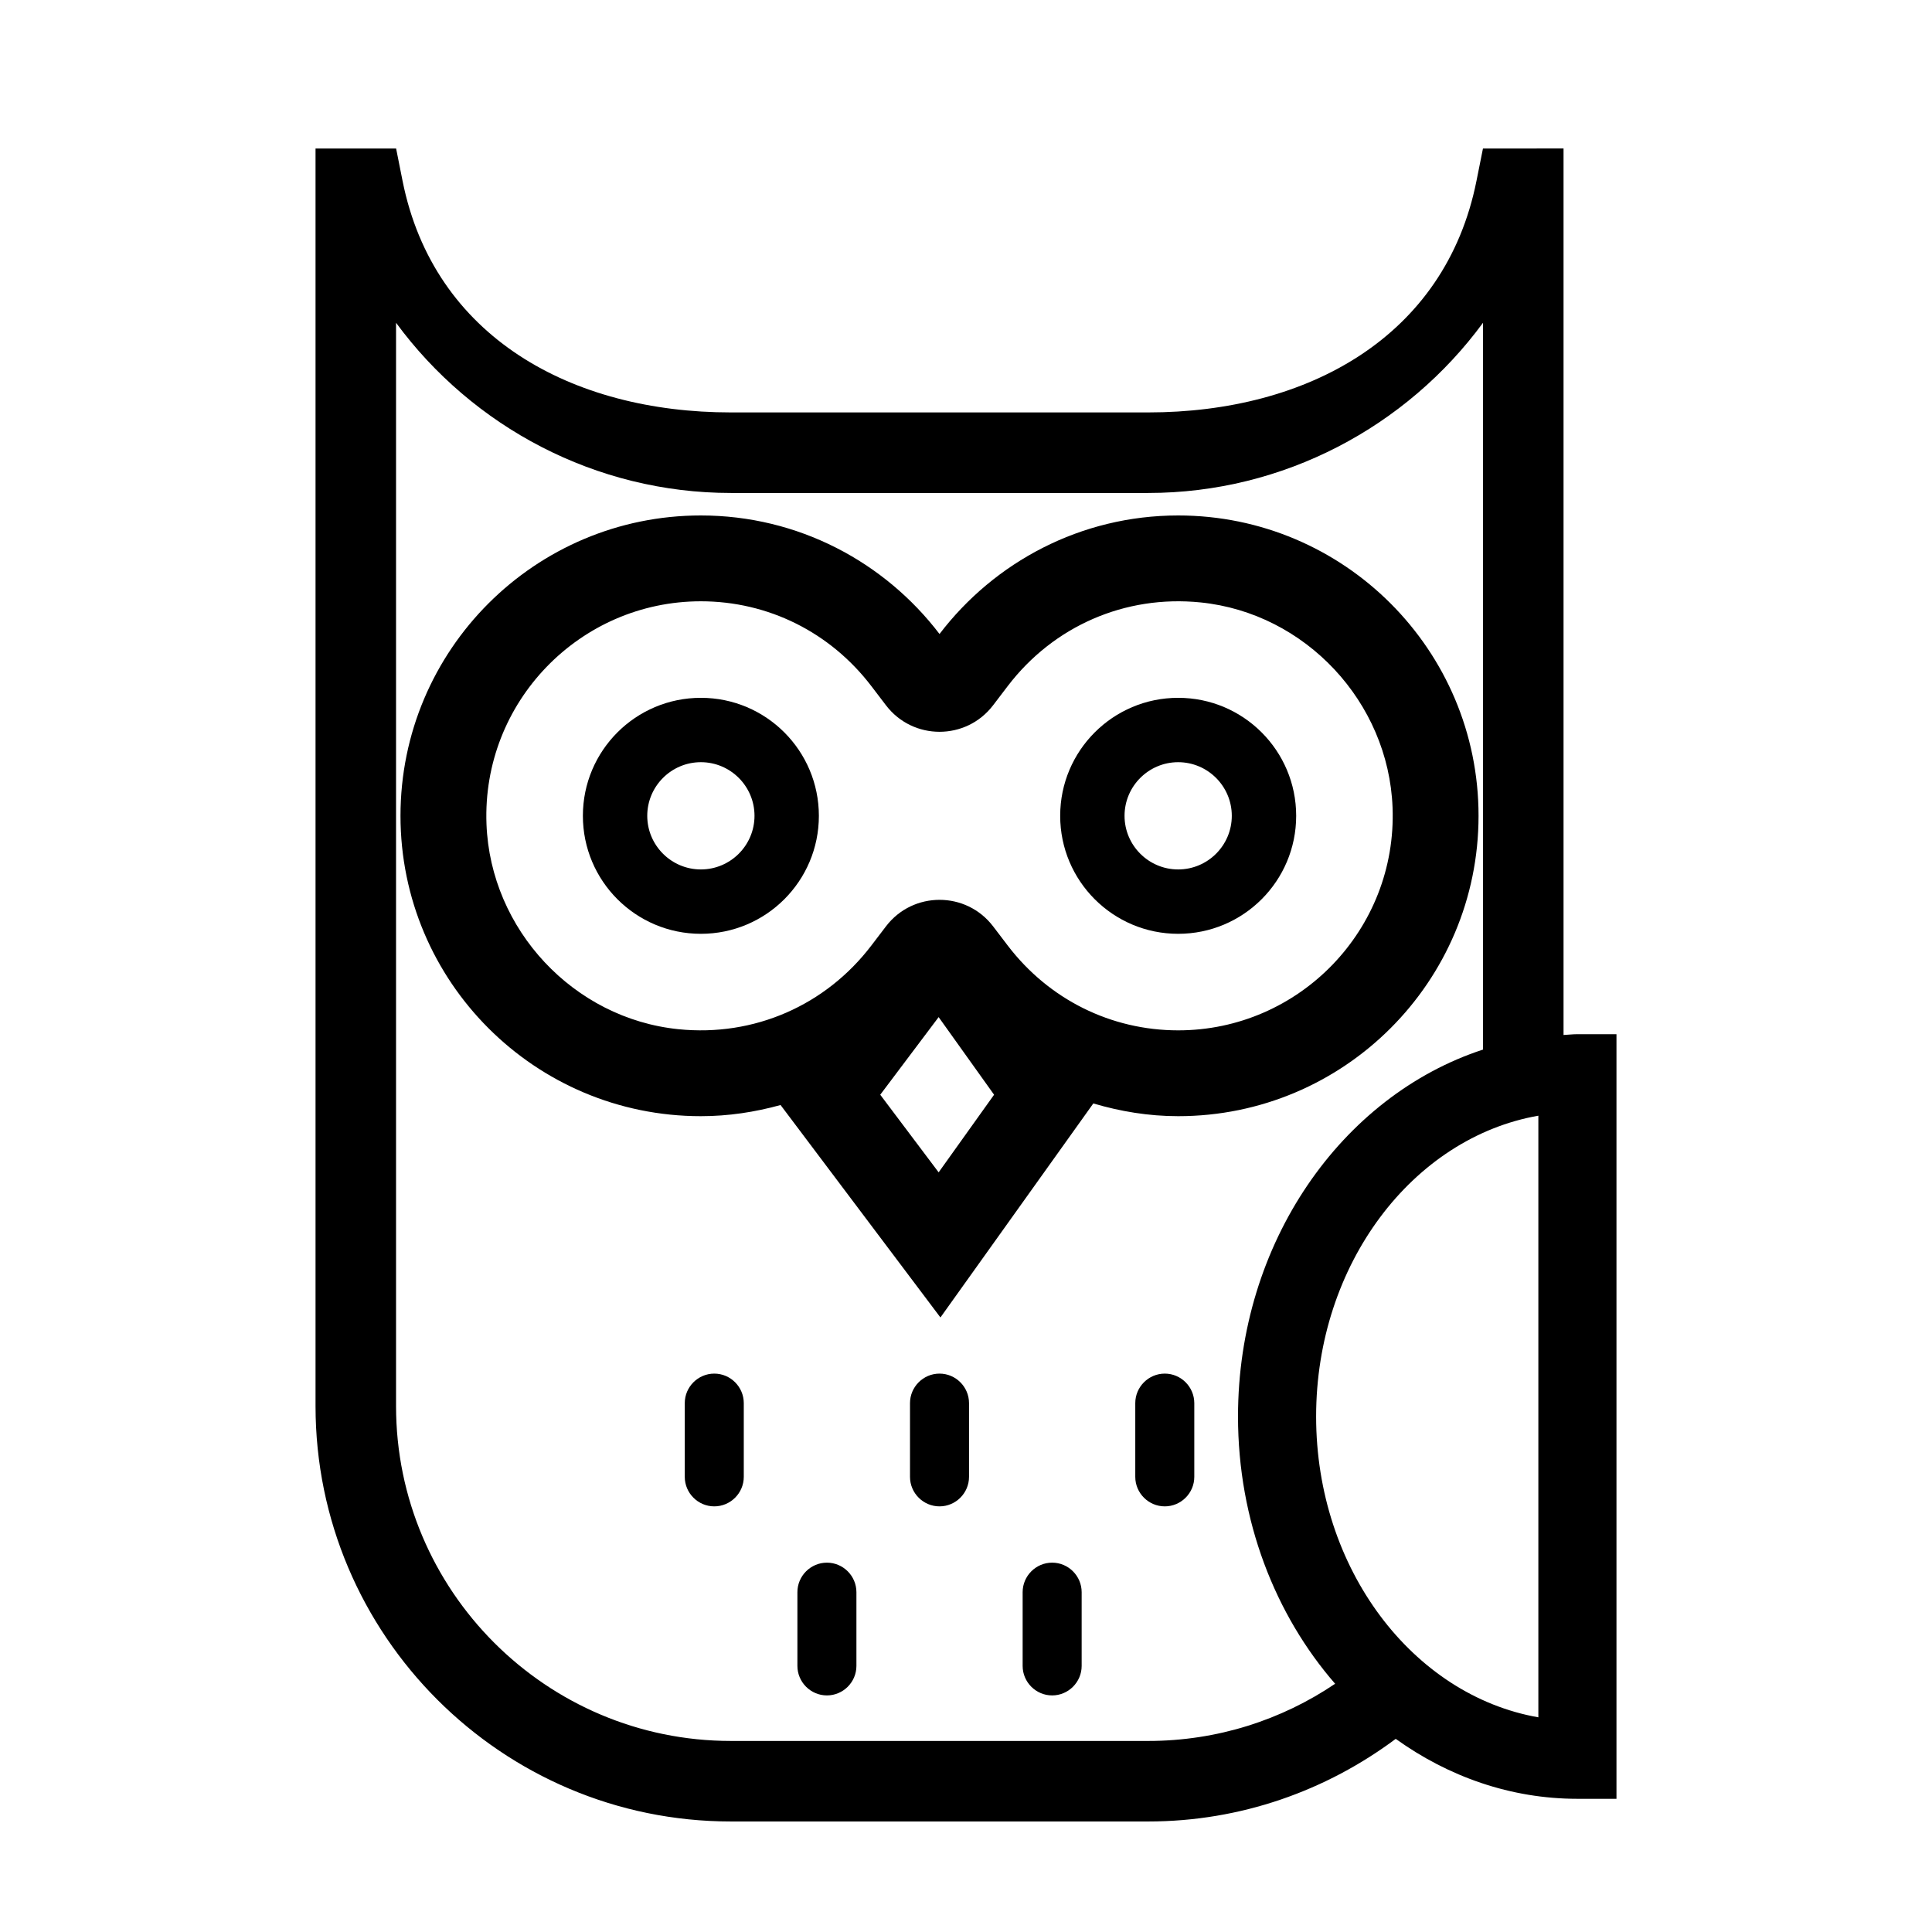 <?xml version="1.0" encoding="UTF-8"?>
<!-- Uploaded to: ICON Repo, www.iconrepo.com, Generator: ICON Repo Mixer Tools -->
<svg fill="#000000" width="800px" height="800px" version="1.1" viewBox="144 144 512 512" xmlns="http://www.w3.org/2000/svg">
 <g>
  <path d="m537 183.36-1.719 8.578c-8.266 41.395-44.859 61.359-87.004 61.359h-110.59c-42.137 0-78.73-19.965-87.004-61.359l-1.707-8.578h-21.355v333.27c0 60.695 49.379 110.08 110.07 110.08h110.59c24.598 0 47.254-8.207 65.602-21.895 13.941 10.004 30.43 15.887 48.152 15.887h10.348v-202.63h-10.348c-1.238 0-2.449 0.152-3.68 0.211v-234.93zm-88.719 422.01h-110.59c-48.93 0-88.734-39.805-88.734-88.742v-287.09c20.262 27.578 52.879 45.105 88.734 45.105h110.59c35.855 0 68.473-17.527 88.734-45.105v192.61c-37.453 12.246-64.93 51.168-64.93 97.246 0 27.555 9.844 52.543 25.738 70.82-14.152 9.562-31.207 15.156-49.543 15.156zm103.4-6.262c-33.293-5.836-58.895-39.359-58.895-79.719s25.609-73.883 58.895-79.719z"/>
  <path d="m333.29 508.02c-4.297 0-7.82 3.516-7.82 7.82v19.543c0 4.297 3.516 7.82 7.82 7.82 4.297 0 7.82-3.516 7.82-7.82v-19.543c0-4.301-3.523-7.82-7.82-7.82z"/>
  <path d="m392.98 508.02c-4.297 0-7.82 3.516-7.82 7.82v19.543c0 4.297 3.516 7.82 7.82 7.82 4.297 0 7.82-3.516 7.82-7.82v-19.543c0-4.301-3.523-7.82-7.82-7.82z"/>
  <path d="m452.68 508.02c-4.297 0-7.82 3.516-7.82 7.82v19.543c0 4.297 3.516 7.82 7.82 7.82 4.301 0 7.82-3.516 7.82-7.82v-19.543c-0.008-4.301-3.523-7.82-7.82-7.82z"/>
  <path d="m363.14 558.12c-4.297 0-7.82 3.516-7.82 7.82v19.543c0 4.297 3.516 7.82 7.82 7.82 4.297 0 7.82-3.516 7.82-7.82v-19.543c-0.004-4.301-3.519-7.82-7.82-7.82z"/>
  <path d="m422.83 558.12c-4.297 0-7.82 3.516-7.82 7.82v19.543c0 4.297 3.516 7.82 7.82 7.82 4.297 0 7.82-3.516 7.82-7.82v-19.543c-0.004-4.301-3.519-7.82-7.82-7.82z"/>
  <path d="m535.83 360.2c0-43.957-35.633-79.598-79.598-79.598-25.824 0-48.707 12.352-63.25 31.414-14.539-19.059-37.422-31.414-63.25-31.414-43.957 0-79.598 35.633-79.598 79.598 0 43.961 35.633 79.598 79.598 79.598 7.336 0 14.391-1.094 21.125-2.957l42.367 56.301 40.516-56.719c7.144 2.117 14.656 3.375 22.496 3.375 43.957-0.004 79.594-35.637 79.594-79.598zm-143.08 94.484-15.477-20.57 15.477-20.57 14.691 20.57zm18.316-60.098-3.883-5.094c-7.144-9.367-21.246-9.367-28.391 0l-3.883 5.094c-12.098 15.855-31.059 24.199-51.113 22.164-27.805-2.82-49.805-26.414-50.871-54.34-1.23-32.352 24.727-59.062 56.809-59.062 17.816 0 34.273 8.188 45.172 22.465l3.883 5.094c7.144 9.367 21.246 9.367 28.391 0l3.883-5.094c12.098-15.855 31.055-24.199 51.105-22.164 27.805 2.82 49.805 26.41 50.875 54.34 1.234 32.355-24.727 59.066-56.809 59.066-17.809-0.004-34.273-8.188-45.168-22.469z"/>
  <path d="m329.74 328.93c-17.27 0-31.27 14-31.27 31.27s14 31.27 31.27 31.27 31.27-14 31.27-31.27c-0.004-17.273-14.004-31.27-31.27-31.27zm0 45.48c-7.84 0-14.211-6.379-14.211-14.211 0-7.84 6.379-14.211 14.211-14.211 7.84 0 14.211 6.379 14.211 14.211 0 7.836-6.379 14.211-14.211 14.211z"/>
  <path d="m487.5 360.2c0-17.27-14-31.27-31.27-31.27s-31.27 14-31.27 31.27 14 31.27 31.27 31.27 31.27-14 31.27-31.27zm-45.484 0c0-7.84 6.379-14.211 14.211-14.211 7.836 0 14.211 6.379 14.211 14.211 0 7.84-6.379 14.211-14.211 14.211s-14.211-6.375-14.211-14.211z"/>
 </g>
</svg>